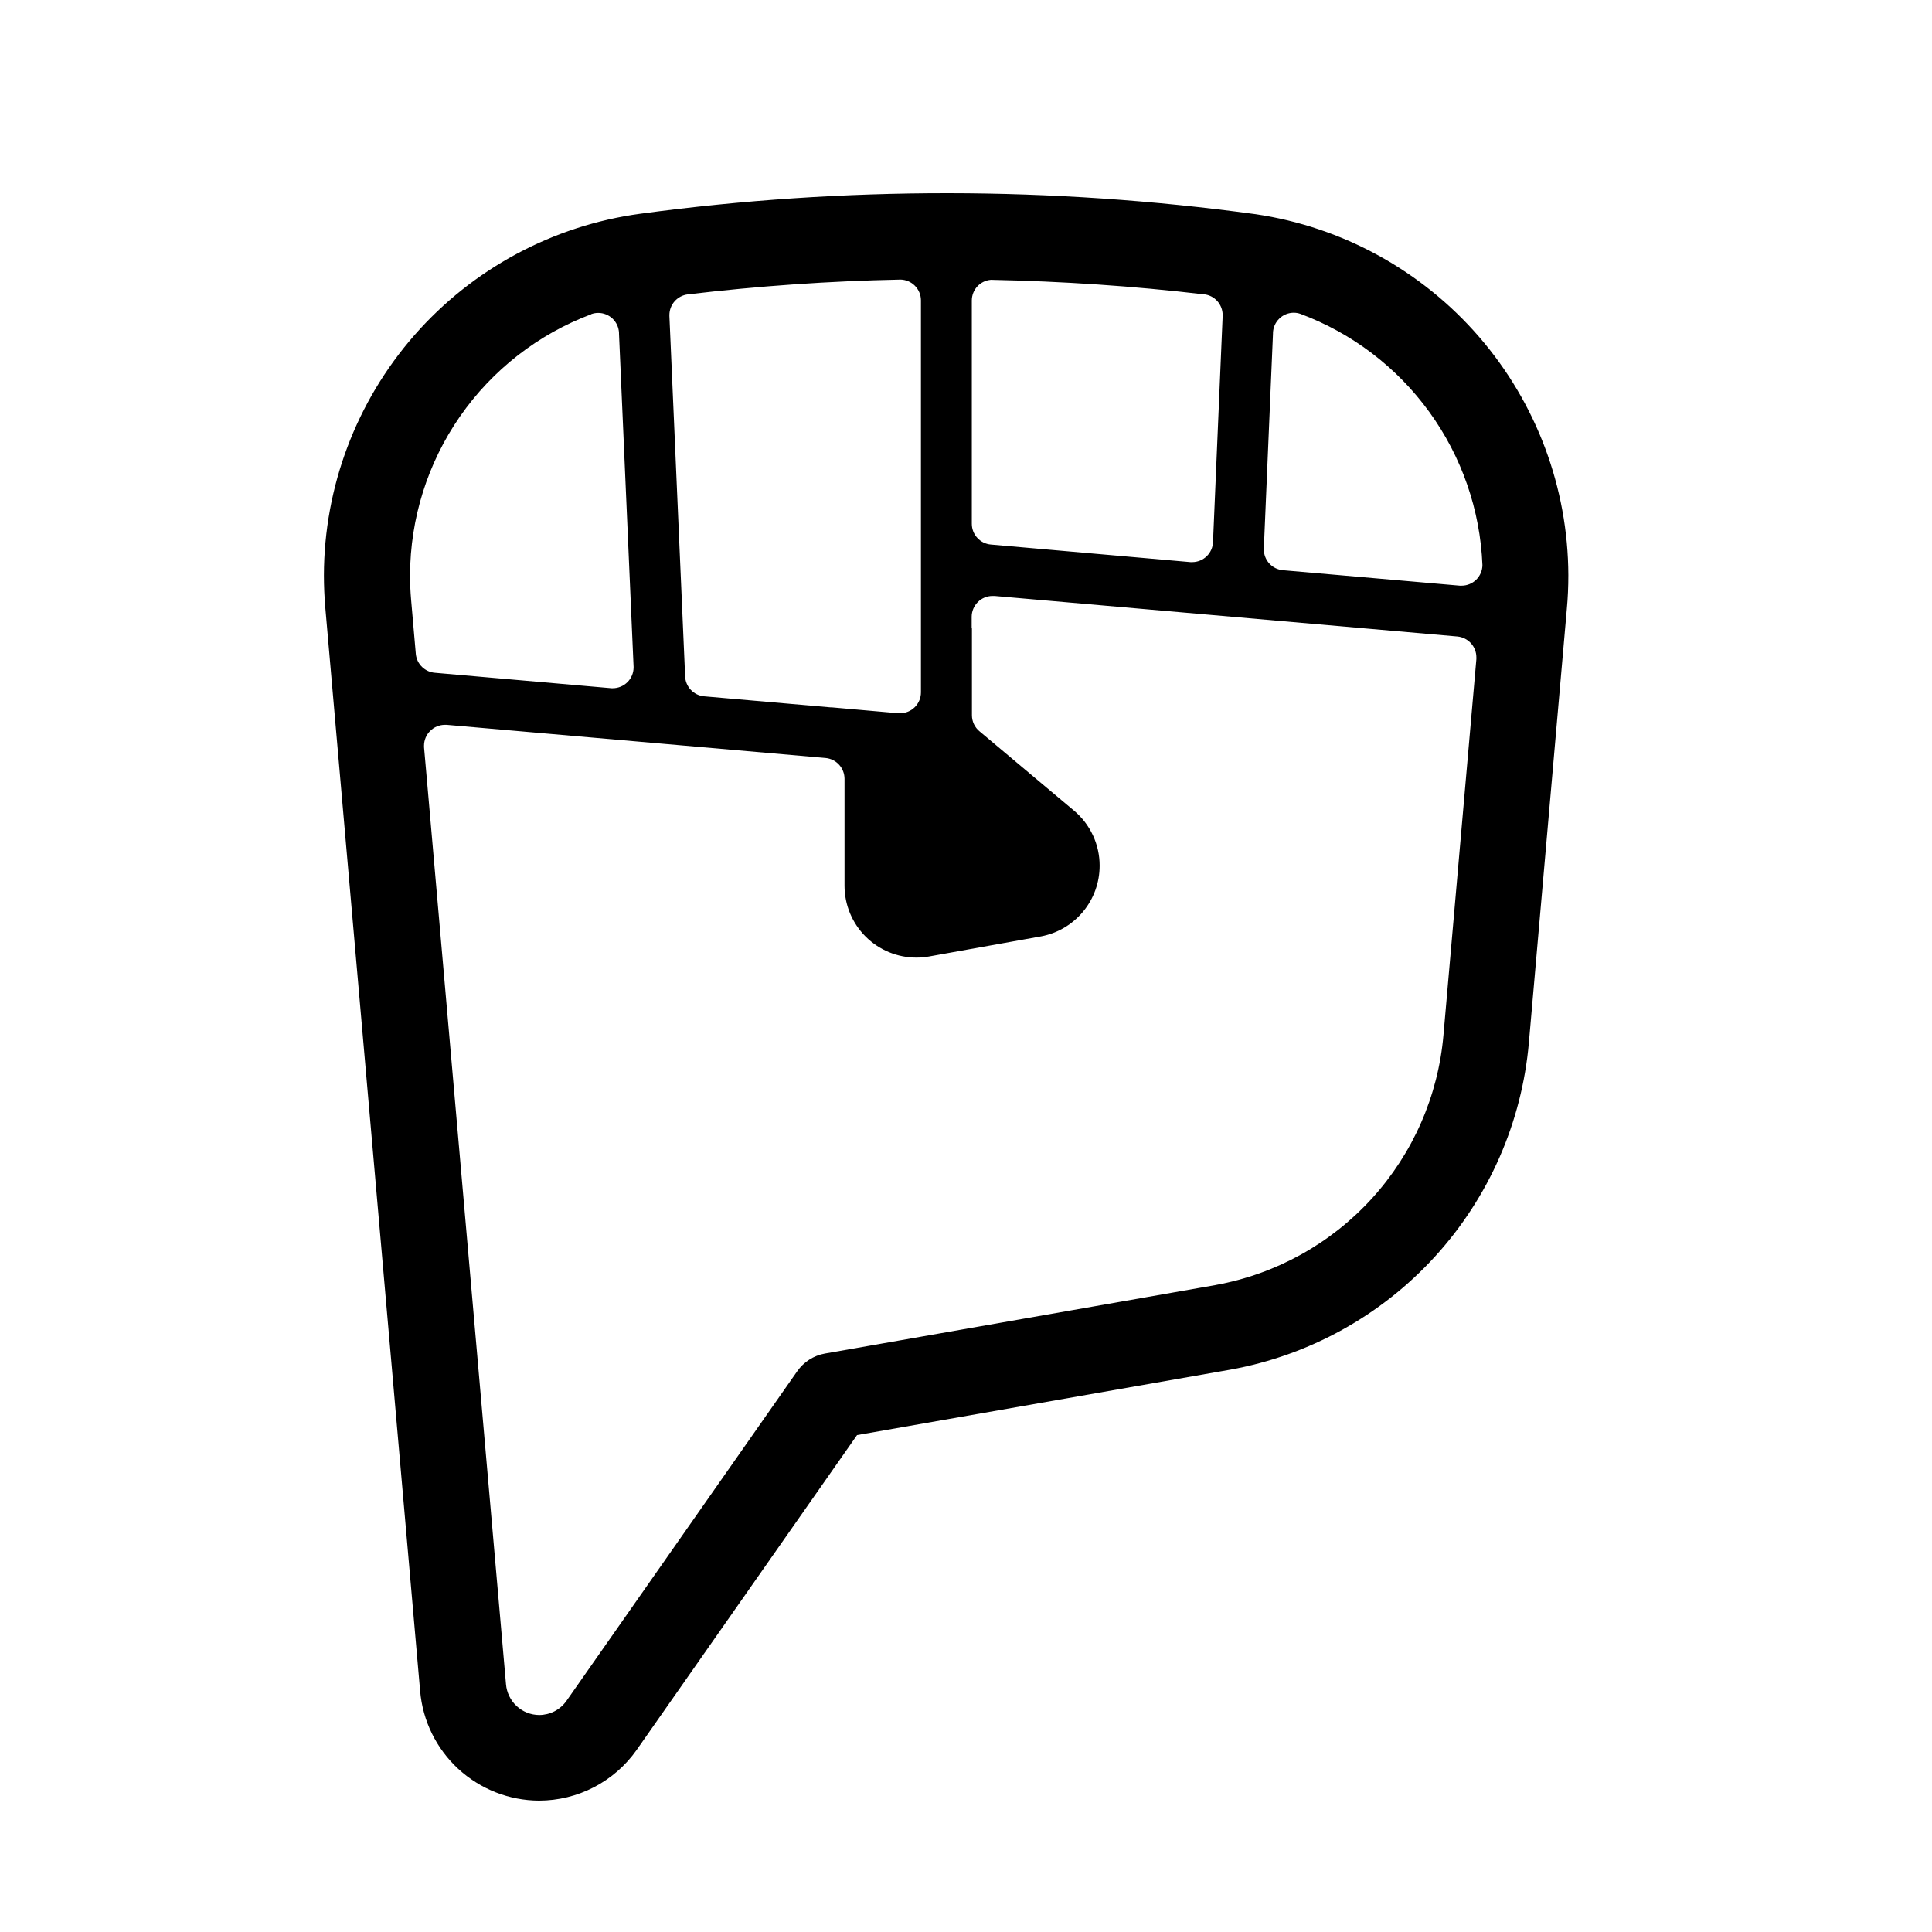 <svg xmlns="http://www.w3.org/2000/svg" xmlns:xlink="http://www.w3.org/1999/xlink" width="500" zoomAndPan="magnify" viewBox="0 0 375 375" height="500" preserveAspectRatio="xMidYMid meet" version="1.0"><defs><clipPath id="0efb35b57d"><path d="M 62.867 37.5 L 305 37.5 L 305 349.5 L 62.867 349.5 Z M 62.867 37.5 " clip-rule="nonzero"/></clipPath></defs><rect x="-37.5" width="450" fill="#ffffff" y="-37.5" height="450" fill-opacity="1"/><rect x="-37.5" width="450" fill="#ffffff" y="-37.5" height="450" fill-opacity="1"/><g clip-path="url(#0efb35b57d)"><path fill="#000000" d="M 243.734 41.578 C 204.113 36.172 163.941 36.141 124.312 41.484 C 107.324 43.785 91.746 52.156 80.449 65.051 C 69.156 77.949 62.91 94.5 62.871 111.645 C 62.871 113.73 62.965 115.84 63.137 117.891 L 81.547 328.215 C 82.039 334.004 84.684 339.402 88.953 343.34 C 93.227 347.277 98.816 349.477 104.625 349.5 C 108.332 349.496 111.984 348.605 115.273 346.902 C 118.566 345.195 121.402 342.727 123.543 339.703 L 166.352 278.551 L 238.82 265.848 C 254.105 263.086 268.062 255.371 278.531 243.895 C 289 232.414 295.406 217.812 296.758 202.332 L 304.113 118.266 C 304.32 116.082 304.414 113.852 304.414 111.637 C 304.355 94.629 298.199 78.207 287.062 65.352 C 275.93 52.5 260.559 44.062 243.734 41.578 Z M 287.738 109.68 C 287.727 110.742 287.293 111.758 286.539 112.508 C 285.781 113.254 284.762 113.676 283.699 113.676 L 283.344 113.676 L 249.016 110.676 C 248.004 110.586 247.062 110.125 246.379 109.379 C 245.691 108.633 245.312 107.656 245.309 106.641 C 245.309 106.582 245.309 106.52 245.309 106.469 L 247.086 64.742 L 247.086 64.602 C 247.121 63.555 247.562 62.562 248.32 61.836 C 249.07 61.105 250.078 60.699 251.125 60.699 C 251.555 60.703 251.98 60.773 252.391 60.914 C 262.43 64.656 271.137 71.281 277.426 79.957 C 283.715 88.633 287.305 98.973 287.738 109.68 Z M 161.266 137.305 L 136.645 135.152 C 135.664 135.059 134.754 134.609 134.082 133.895 C 133.406 133.176 133.016 132.238 132.984 131.258 L 129.93 61.34 C 129.93 61.277 129.93 61.219 129.93 61.156 C 129.93 60.168 130.293 59.211 130.949 58.473 C 131.605 57.734 132.512 57.258 133.492 57.141 C 147.141 55.516 160.98 54.543 174.809 54.266 C 175.855 54.293 176.855 54.723 177.59 55.473 C 178.328 56.219 178.746 57.227 178.754 58.273 L 178.754 134.398 C 178.75 135.469 178.324 136.496 177.566 137.254 C 176.809 138.012 175.785 138.438 174.711 138.441 L 174.391 138.441 L 161.41 137.297 Z M 192.332 105.695 C 191.32 105.609 190.383 105.148 189.695 104.402 C 189.008 103.656 188.629 102.68 188.629 101.664 L 188.629 58.301 C 188.637 57.293 189.02 56.32 189.707 55.582 C 190.395 54.844 191.336 54.391 192.34 54.312 C 206.188 54.598 219.973 55.516 233.602 57.125 L 233.73 57.125 C 234.719 57.238 235.625 57.711 236.285 58.449 C 236.945 59.191 237.312 60.148 237.316 61.141 C 237.316 61.199 237.316 61.27 237.316 61.332 L 235.445 105.195 C 235.41 106.242 234.969 107.238 234.215 107.969 C 233.461 108.695 232.453 109.105 231.402 109.105 L 231.074 109.105 Z M 114.75 60.977 C 115.184 60.816 115.645 60.734 116.109 60.734 C 117.148 60.734 118.152 61.137 118.906 61.855 C 119.656 62.578 120.102 63.562 120.148 64.602 C 120.148 64.652 120.148 64.715 120.148 64.773 L 122.98 129.457 L 122.98 129.543 C 122.977 130.617 122.551 131.645 121.789 132.402 C 121.031 133.16 120.004 133.586 118.93 133.586 L 118.695 133.586 L 84.469 130.59 C 83.52 130.527 82.621 130.129 81.934 129.465 C 81.246 128.805 80.812 127.922 80.715 126.973 L 79.797 116.43 C 79.66 114.855 79.59 113.246 79.59 111.645 C 79.621 100.629 83 89.887 89.277 80.844 C 95.559 71.797 104.441 64.875 114.75 61 Z M 235.957 249.426 L 160.113 262.723 C 159.031 262.914 158 263.32 157.074 263.914 C 156.148 264.512 155.348 265.281 154.723 266.184 L 109.938 330.156 C 109.34 330.996 108.547 331.684 107.629 332.16 C 106.711 332.633 105.691 332.879 104.66 332.883 C 103.027 332.871 101.461 332.25 100.27 331.141 C 99.074 330.027 98.34 328.508 98.211 326.883 L 83 152.914 L 82.305 145.035 C 82.305 144.941 82.305 144.836 82.305 144.734 C 82.309 143.66 82.734 142.633 83.492 141.879 C 84.25 141.121 85.277 140.691 86.348 140.691 L 86.711 140.691 L 160.27 147.129 C 161.27 147.23 162.195 147.695 162.871 148.438 C 163.547 149.184 163.918 150.148 163.922 151.156 L 163.922 171.93 C 163.926 175.625 165.395 179.168 168.008 181.781 C 170.621 184.398 174.168 185.867 177.863 185.871 C 178.68 185.871 179.496 185.797 180.301 185.656 L 202.074 181.75 C 205.273 181.148 208.156 179.445 210.23 176.938 C 212.309 174.43 213.441 171.277 213.438 168.023 C 213.441 165.992 212.996 163.984 212.141 162.145 C 211.281 160.301 210.035 158.668 208.48 157.359 L 190.141 141.961 C 189.676 141.586 189.301 141.105 189.043 140.566 C 188.785 140.023 188.652 139.43 188.652 138.828 L 188.652 121.898 L 188.602 121.988 L 188.602 119.719 C 188.605 118.648 189.031 117.621 189.789 116.863 C 190.547 116.105 191.57 115.68 192.645 115.676 L 193.031 115.676 L 282.895 123.543 C 283.898 123.641 284.828 124.109 285.508 124.852 C 286.184 125.598 286.562 126.57 286.562 127.578 C 286.562 127.699 286.562 127.82 286.562 127.941 L 280.176 200.887 C 279.152 212.707 274.266 223.863 266.277 232.633 C 258.285 241.402 247.637 247.301 235.965 249.418 Z M 235.957 249.426 " fill-opacity="1" fill-rule="nonzero"/></g></svg>